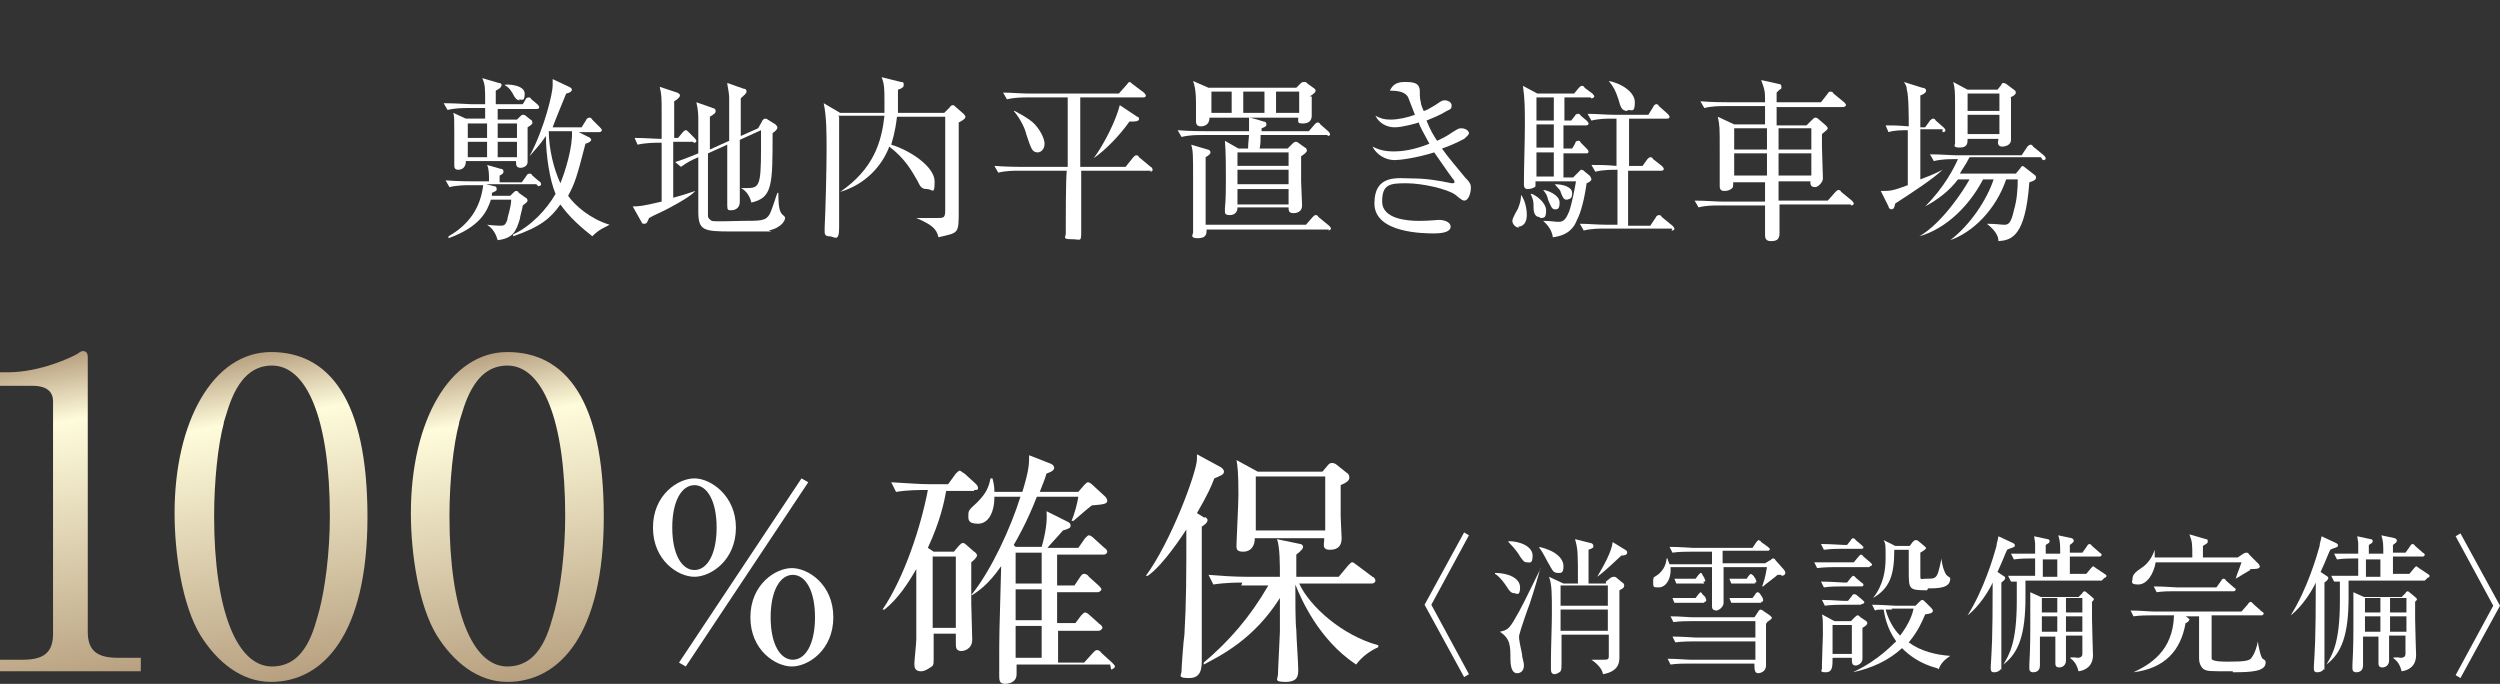 <?xml version="1.0" encoding="UTF-8"?>
<svg xmlns="http://www.w3.org/2000/svg" version="1.1" xmlns:xlink="http://www.w3.org/1999/xlink" viewBox="0 0 259.2 70.9">
  <rect x="0" y="0" width="259.2" height="70.9" fill="#333333" stroke="none"/>
  <defs>
    <style>
      .cls-1 {
        fill: url(#_名称未設定グラデーション_35-2);
      }

      .cls-2 {
        fill: #fff;
      }

      .cls-3 {
        fill: none;
      }

      .cls-4 {
        fill: url(#_名称未設定グラデーション_35);
      }

      .cls-5 {
        fill: url(#_名称未設定グラデーション_35-3);
      }
    </style>
    <linearGradient id="_名称未設定グラデーション_35" data-name="名称未設定グラデーション 35" x1="1.8" y1="37.7" x2="7.7" y2="71" gradientUnits="userSpaceOnUse">
      <stop offset="0" stop-color="#b7a080"/>
      <stop offset=".2" stop-color="#fffcdb"/>
      <stop offset="1" stop-color="#b7a080"/>
    </linearGradient>
    <linearGradient id="_名称未設定グラデーション_35-2" data-name="名称未設定グラデーション 35" x1="25.2" y1="36.9" x2="31.1" y2="70.2" xlink:href="#_名称未設定グラデーション_35"/>
    <linearGradient id="_名称未設定グラデーション_35-3" data-name="名称未設定グラデーション 35" x1="49.7" y1="36.9" x2="55.6" y2="70.2" xlink:href="#_名称未設定グラデーション_35"/>
  </defs>
  <!-- Generator: Adobe Illustrator 28.7.5, SVG Export Plug-In . SVG Version: 1.2.0 Build 176)  -->
  <g>
    <g id="b">
      <g id="c">
        <path class="cls-2" d="M55.6,19.1h-5.2l.8.2c.2,0,.3.1.3.3s-.1.2-.5.4c0,0,0,.1,0,.3h1.9l.3-.3c.1-.1.2-.2.3-.2s.2,0,.3.2l.7.5c.1,0,.2.2.2.3s-.1.2-.5.5c0,.2-.3,1.2-.3,1.4-.4,1.3-.7,2-2.3,2.2-.2-.7-.5-1.2-1.1-1.6h0c.8.1,1.4.1,1.4.1.4,0,.5-.1.7-.6,0-.3.4-1.3.4-2.1h-2.1c-.4,1.2-1.1,2.8-4.4,4v-.2c2.1-1.2,3.3-2.9,3.6-5.3h-1.4c-.4,0-1.3,0-2.1.2l-.4-.7c1.4.1,2.5.1,2.8.1h1.7c0-.7,0-1.3-.2-1.7l1.4.4c.2,0,.3.1.3.3s-.2.3-.4.4v.7s2.3,0,2.3,0l.5-.7c0-.1.2-.2.3-.2s.2,0,.3.2l.7.6c.1,0,.2.2.2.3s-.1.2-.3.2h0ZM55.8,11.3h-4.2c0,.2,0,1,0,1.1h2l.3-.3c.1-.1.2-.2.3-.2s.2,0,.3.1l.5.4c.1,0,.2.2.2.3s0,.2-.5.5c0,.6,0,3.1,0,3.6s-.6.6-.7.6c-.5,0-.5-.3-.5-.7h-5.2c0,.9-.7.9-.8.9-.4,0-.4-.3-.4-.5s0-.9,0-1.1c0-.6,0-1.3,0-2.3,0-1.4,0-1.6-.1-2l1.3.6h2c0-.1,0-1,0-1.1h-1.8c-.4,0-1.3,0-2.1.2l-.4-.7c1.2,0,2.5.1,2.8.1h1.5c0-1.8,0-2-.3-2.7l1.7.5c.2,0,.3.1.3.2s0,.3-.6.6c0,.2,0,1.2,0,1.4h2.8l.3-.5c0-.1.2-.2.3-.2s.2,0,.3.2l.6.5c.1.1.2.2.2.3s0,.2-.3.2h0ZM50.5,12.8h-2v1.5h2v-1.5ZM50.5,14.7h-2v1.6h2v-1.6ZM53.6,12.8h-2v1.5h2v-1.5ZM53.6,14.7h-2v1.6h2v-1.6ZM53.9,10.4c-.3,0-.5-.2-.8-.8-.3-.5-.5-.6-.8-.8h0c.3-.1,2.1,0,2.1.9s-.3.6-.6.6h0ZM61.3,24.4c-1.8-1.4-2.7-2.5-3.2-3.2-1,1.4-2,2.3-4.9,3.3v-.2c1.8-.8,3.5-2.6,4.4-4.2-.6-1.4-1-4-1-6-.6.9-1.1,1.4-1.7,2.1h0c1.6-3,2.4-6.6,2.4-7.3s0-.5,0-.7l1.7.8c.2.1.3.2.3.3s-.1.3-.6.4c-.2.5-1.2,2.9-1.4,3.5h3l.5-.8c0-.1.2-.2.3-.2s.2,0,.3.2l.8.8c.1.1.2.2.2.3s-.1.2-.3.2h-2.1l1,.5c.1,0,.3.2.3.3s-.2.3-.6.4c-.9,3.5-1.1,4.1-1.8,5.4.7,1,2.3,2.4,4.3,3h0c-.5.3-1,.4-1.8,1.2h0ZM56.9,13.6h0c0,1.8.5,3.9,1.2,5.4.5-1.2,1.3-3.8,1.2-5.4h-2.3Z"/>
        <path class="cls-2" d="M71.9,14.7h-2.1v5.8c1.5-.4,1.9-.6,2.3-.7h0c-.6.6-1.5,1.1-2.6,1.7-.7.4-1.7.8-2.2,1.1-.2.4-.2.6-.5.6s-.2-.1-.3-.2l-.9-1.6c.6,0,.9,0,3-.5,0-.6,0-3.4,0-3.9v-2.2h-.4c-.3,0-1.2,0-2.1.2l-.3-.7c1.1,0,2.2.1,2.8.1,0-.9,0-1.8,0-2.7,0-1.5,0-1.9-.2-2.7l1.8.6c0,0,.3.1.3.3s-.4.5-.6.6c0,1.3,0,1.9,0,3.8h.4l.5-.6c.2-.2.2-.2.3-.2s.2.1.3.2l.6.6c0,0,.2.2.2.3,0,.2-.2.2-.3.2h0ZM80,24c-.4,0-3.6,0-4.1,0-3,0-3.5-.1-3.5-2.1s0-3.8,0-4.4,0-1,0-1.2c-.7.3-1.1.5-1.8,1l-.6-.5c1-.3,2.1-.8,2.4-.9v-3.2c0-.8,0-1.2-.2-2.1l1.7.6c.1,0,.3.1.3.3s-.1.3-.6.6c0,.5,0,2.9,0,3.4l2-.9c0-1.8,0-3.1,0-4.4,0-.7-.2-1.3-.2-1.6l1.7.6c.2,0,.3.1.3.3s-.3.4-.6.7c0,1.6,0,1.9,0,3.9l1.8-.8.4-.7c0-.1.2-.3.3-.3s.2,0,.3.1l.8.5c0,0,.2.2.2.3,0,.2-.2.4-.5.6,0,5.4,0,6.7-2.2,7.2-.2-.9-.8-1.4-1.1-1.5h0c.3,0,.4,0,.6,0,1.3,0,1.5-.2,1.5-4s0-1.4,0-2l-2.2,1c0,2.7,0,4.4,0,4.9,0,.2,0,1.3,0,1.5,0,.9-.8.9-.9.9-.3,0-.4,0-.4-.5s0-1.1,0-1.3c0-1.2,0-1.8,0-5l-2,.9c0,.7,0,6.3,0,6.5,0,.2.2.4.4.5s2.8,0,3.2,0c1.9,0,2.4,0,2.8-.7.3-.6.7-2,.8-2.2h.1c0,.6,0,1.7.3,2.1.1.2.4.3.4.5s-.3,1-1.7,1.3h0Z"/>
        <path class="cls-2" d="M87,12.1c0,1.8,0,9.9,0,11.5s-.5.9-1,.9-.5-.3-.5-.5,0-.3,0-.4c.1-1.9.2-6.2.2-8s0-3.5-.3-4.9l1.7,1h4.6c0-.2,0-.6,0-1.2,0-1.2,0-1.8-.3-2.5l2,.5c.2,0,.3,0,.3.3s-.3.4-.6.5c0,.8,0,1.5,0,2.4h4.8l.6-.6c0-.1.2-.2.3-.2.1,0,.2.1.3.2l.8.7c0,0,.2.2.2.3,0,.2-.3.4-.7.6,0,2.5,0,6.6,0,9.1s0,2.3-2.1,2.8c-.2-.9-.7-1.3-2.3-2h0c.7,0,1.8,0,2.1,0,.8,0,.9,0,.9-.9,0-.3,0-8.5,0-9.6h-5c-.2,1.7-.5,2.5-.6,2.9,2,.6,4.5,2.3,4.5,3.8s-.2.8-.8.8-.7-.3-1-.9c-.6-1-1.2-2.2-2.9-3.5-.7,1.9-2.4,3.9-5.1,4.7h0c3.5-2.4,4.3-5.2,4.6-7.9h-4.8,0Z"/>
        <path class="cls-2" d="M119.4,17.7h-7.3c0,1.7,0,4.7,0,6.1s0,1-1,1-.6-.2-.6-.6,0-.2,0-.7c0-.8,0-4.9.1-5.8h-5c-.5,0-1.3,0-2.1.2l-.4-.7c1.4.1,2.5.1,2.8.1h4.8c0-.6,0-.6,0-.9,0-.9,0-5.3,0-6.3h-4.2c-.5,0-1.3,0-2.1.2l-.4-.7c.9,0,1.8.1,2.8.1h9.2l.8-.9c.1-.1.2-.3.3-.3s.2.1.3.2l1.2.9c0,0,.2.2.2.3,0,.2-.2.2-.3.2h-6.5c0,1.5,0,5.9,0,7.2h4.7l.8-1c.1-.1.2-.2.3-.2s.2,0,.3.2l1.2,1c.1,0,.2.2.2.3,0,.2-.2.2-.3.2h0ZM107.6,15.8c-.6,0-.7-.4-1.2-1.9-.1-.5-.6-1.6-1.3-2.4h.1c1.5.8,1.8,1.1,2.1,1.4.8.9,1,1.7,1,2,0,.6-.4.9-.7.9h0ZM117.1,12.6c-.9,1.3-2.4,2.9-3.7,3.8h0c1.1-1.5,2.3-3.9,2.7-5.5l1.8,1.2c.1,0,.2.1.2.2,0,.3-.4.3-.8.3Z"/>
        <path class="cls-2" d="M137.7,14h-7c0,.5,0,.9-.1,1.4h2.9l.5-.5c0,0,.2-.2.3-.2s.2,0,.3.1l.7.5c.1,0,.2.2.2.3,0,.2-.3.4-.6.6,0,.9,0,1.9,0,2.6,0,.4.1,2.1.1,2.5,0,.7-.6.8-.9.8-.5,0-.5-.3-.5-.6h-5.3c0,.8-.7.8-.8.8-.5,0-.5-.2-.5-.4s0-.2,0-.3c.1-.9.1-2.2.1-3,0-1.2,0-2.8-.1-4l1.4.8h1c0-.5.1-1.3.1-1.4h-4.9c-.5,0-1.3,0-2.1.2l-.4-.7c1.2.1,2.5.1,2.8.1h4.6c0-.7,0-.9,0-1.4.3,0,1.5.4,1.5.4.2,0,.3.1.3.3s-.2.3-.5.4c0,0,0,.2,0,.3h4.9l.6-.7c.1-.1.2-.2.3-.2s.2,0,.3.2l.8.7c0,0,.2.2.2.3,0,.2-.2.2-.3.2h0ZM137.8,23.8h-12.7c0,.4,0,.9-.9.9s-.5-.4-.5-.6,0-1,0-1.1c0-1.5,0-2.9,0-4.4,0-2.5,0-3-.2-3.6l1.7.5c.1,0,.3.1.3.3s-.2.3-.5.5c0,.8,0,1.7,0,2.5s0,.8,0,2.8c0,.2,0,1.4,0,1.7h10.4l.7-.8c.1-.1.2-.2.3-.2s.2,0,.3.2l1.1.9c0,0,.2.2.2.3s-.2.2-.3.2h0ZM136,10c0,.3,0,1.7,0,2,0,.5-.3.8-.9.8s-.5-.1-.5-.6h-9.2c0,.9-.8.9-.9.9s-.5,0-.5-.5,0-1.6,0-1.9c0-1.5-.2-2-.3-2.3l1.6.7h9.1l.5-.5s.1-.1.3-.1.2,0,.4.2l.7.5c0,0,.1.1.1.2s0,.2-.6.6h0ZM127.7,9.5h-2.1v2.2h2.1s0-2.1,0-2.2ZM133.6,15.8h-5.3v1.4h5.3v-1.4ZM133.6,17.6h-5.3v1.5h5.3v-1.5ZM133.6,19.6h-5.3v1.6h5.3v-1.6ZM131.1,9.5h-2.2v2.2h2.2v-2.2ZM134.7,9.5h-2.4v2.2h2.4v-2.2Z"/>
        <path class="cls-2" d="M151.9,20.8c-.2,0-.3,0-1-.6-.8-.6-3.4-1.2-5.1-1.2s-2.5.1-2.5,1.9,2.6,2,3.8,2,1.8-.1,2.1-.1c.5,0,1.2.2,1.2.7s-.7.7-1.7.7-6.2,0-6.2-3.1,2.5-2.6,3.9-2.6,2.7.2,4.1.5c0,0,0,0,.1,0,0,0,.2,0,.2-.1s0-.2-.2-.4c0,0-.6-.8-1.9-2.7-1.9.6-3.6.8-4.1.8-1,0-1.9-.6-2.3-1.4.6.3,1.2.5,2.2.5s2.2-.2,3.7-.8c-.6-1.1-1-1.8-1.1-2.2-.3.1-1.7.5-2.5.5s-1.6-.4-2-1.2c.6.3.9.4,1.6.4s1.7-.2,2.5-.5c-.1-.3-.6-1.5-.7-1.8-.3-.6-1.1-.7-1.9-.7.2-.4.5-.9,1.5-.9s1.5.1,1.6.8c0,.2,0,1.1.1,1.2,0,.4.2.7.3,1,.2,0,.7-.3,1.2-.6.6-.4.7-.5,1-.5s.7.2.7.5,0,.4-.5.6c-.8.5-1.4.7-2.1,1,.4,1,.7,1.5,1.1,2.1.4-.2.9-.4,1.6-.9.5-.3.6-.4.9-.4.5,0,.8.3.8.5s-.3.4-.5.6c-.2.1-1.1.6-2.3,1,.7,1,1.6,2,2.4,3,.6.6.6.8.6,1.1,0,.4-.2,1.3-.7,1.3h0Z"/>
        <path class="cls-2" d="M157.5,23.6c-.4,0-.7-.4-.7-.7s.5-1.1.6-1.3c0-.1.3-.6.3-1.4h0c.6.8.6,2,.6,2.1,0,.8-.4,1.2-.9,1.2h0ZM164.9,10.1h-2.7v2.4h.7l.4-.5c0-.1.2-.2.3-.2s.2,0,.3.2l.6.5c0,0,.2.2.2.3,0,.2-.2.2-.3.2h-2.3v2.4h.9l.3-.5c0-.1.1-.3.3-.3s.2,0,.3.2l.6.6c0,0,.2.2.2.3,0,.2-.1.2-.3.2h-2.3v2.5h1l.6-.6c0,0,.2-.2.2-.2.1,0,.2,0,.3.1l.6.5c.1.1.2.3.2.4s-.2.3-.5.4c-.2,1.5-.6,3.1-1,3.8-.3.8-.9,1.6-2.5,1.8-.1-.9-.8-1.5-1-1.7h0c.8,0,1.2.1,1.6.1.6,0,.8-.4,1.1-1.1.3-.9.6-2.5.7-3.1h-4.2c0,.2,0,.4,0,.5s-.4.3-.8.3-.4-.3-.4-.6c0-1.7.1-4.3.1-6s0-2.7-.2-4.1l1.5.8h3.8l.5-.6c.1-.1.2-.2.3-.2s.2,0,.3.2l.8.6c0,0,.2.2.2.3s-.2.2-.3.2h0ZM159.6,22.5c-.5,0-.6-.6-.6-.9,0-.7,0-.8-.3-1.5h.1c.4.1,1.5.9,1.5,1.7s-.2.8-.6.8ZM161.1,10.1h-1.8v2.4h1.8v-2.4ZM161.1,12.9h-1.8v2.4h1.8v-2.4ZM161.1,15.8h-1.8v2.5h1.8v-2.5ZM161.2,21.7c-.3,0-.4-.3-.7-1-.1-.5-.2-.6-.5-1h0c.4,0,1.7.5,1.7,1.3s-.3.7-.6.7ZM162.4,20.7c-.3,0-.4-.3-.6-.8,0-.2-.3-.4-.6-.8h0c.9,0,1.8.3,1.8.9s-.2.6-.5.7ZM173.4,23.7h-7.1c-.5,0-1.3,0-2.1.2l-.4-.7c.9,0,1.8.1,2.8.1h1.1v-5.7c-.6,0-1.5,0-2.3.2l-.4-.7c1,0,1.4,0,2.6.1v-4.9h-.5c-.5,0-1.3,0-2.1.2l-.4-.7c.9,0,1.9.1,2.8.1h3.5l.5-.8c0-.1.2-.3.3-.3s.2,0,.3.2l.9.8c0,0,.2.2.2.3,0,.2-.2.2-.3.2h-3.9v4.9h1.4l.5-.7c.1-.1.2-.2.3-.2s.2,0,.3.2l.9.7c0,0,.2.2.2.3,0,.2-.2.2-.3.2h-3.4v5.7h2.3l.6-.9c0-.1.2-.2.3-.2s.2,0,.3.2l1.1.9c0,0,.2.2.2.3,0,.2-.2.2-.3.2h0ZM168.7,11.5c-.6,0-.7-.5-.9-1.2-.3-.9-.5-1.3-1-1.9h0c1.2.2,2.7,1.1,2.7,2.2s-.3.8-.7.8h0Z"/>
        <path class="cls-2" d="M191.9,21.2h-7.4c0,.6,0,2.3,0,3s-.4.8-.9.8-.6-.3-.6-.6,0-1.2,0-1.4c0-.9,0-1,0-1.7h-4.8c-.5,0-1.3,0-2.1.2l-.4-.7c1.1,0,2.2.1,2.8.1h4.5v-2s-3.3,0-3.3,0c0,.4,0,.5-.1.6-.2.2-.5.3-.8.3s-.5-.1-.5-.5,0-1,0-1.2c0-.9,0-1.8,0-2.6,0-2.3,0-2.5-.2-3.4l1.7.8h3.2c0-.3,0-1.6,0-1.9h-4.2c-.5,0-1.3,0-2.1.2l-.4-.7c1.2.1,2.5.1,2.8.1h3.9c0-1.1,0-1.2-.4-2.3l1.8.4c.2,0,.3.1.3.3s0,.2-.2.3c-.1.1-.2.2-.3.3,0,.1,0,.8,0,1h4.6l.7-.9c.1-.2.2-.2.3-.2s.2,0,.3.2l1.1.9c0,0,.2.2.2.3,0,.1-.2.2-.3.2h-6.9v1.9s3.1,0,3.1,0l.5-.5c.2-.2.3-.3.4-.3s.2,0,.4.2l.7.6c0,0,.2.2.2.3s-.1.2-.6.6c0,.3,0,.7,0,1.3,0,.5.1,2.9.1,3.3s-.5.9-.8.9c-.5,0-.5-.3-.5-.6h-3.3v2h5.1l.8-.9c.1-.1.2-.2.3-.2s.2,0,.3.2l1.1.9c0,0,.2.2.2.3s-.1.2-.3.2h0ZM183.2,13.3h-3.4v2.2h3.4v-2.2ZM179.8,15.9v2.3h3.4v-2.3s-3.4,0-3.4,0ZM187.8,13.3h-3.4v2.2h3.4v-2.2ZM187.8,15.9h-3.4v2.3h3.4v-2.3Z"/>
        <path class="cls-2" d="M201.4,13.4h-2.3c0,1.7,0,3.5,0,5.2,1.6-.6,1.9-.8,2.3-1h0c-.9.9-3.2,2.4-4.9,3.5-.1.5-.2.6-.4.6s-.3-.2-.3-.3l-.8-1.6c1,0,1.2,0,2.8-.6,0-1.7,0-4.1,0-5.7-.6,0-1.4,0-2,.2l-.3-.7c.7,0,1.2,0,2.4.1,0-.8,0-3.2-.2-3.8,0-.3-.1-.5-.3-.8l1.9.6c.2,0,.4.1.4.3s-.3.4-.6.5c0,.5,0,2.8,0,3.3h.5l.5-.7c0,0,.2-.2.3-.2s.2,0,.3.2l.8.7c.1.1.2.2.2.3,0,.2-.2.2-.3.2h0ZM211.6,16.3h-7.4c-.4.8-.8,1.3-1,1.7h5.8l.5-.6c0-.1.2-.2.2-.2s.2.1.3.2l.9.7c0,0,.2.1.2.3,0,.3-.4.4-.7.5-.4,5.7-1.9,6-3.2,6.1,0-.5-.3-1.1-1.2-1.8h0c1,0,1.4.1,1.8.1s.7-.1,1-1.5c.3-1,.4-2.1.4-3.2h-1.2c-1.1,3.2-3.5,5.5-5.8,6.3h0c2.1-1.6,3.8-4.2,4.5-6.3h-1.1c-1.4,2.7-3.8,5.1-6.6,5.9h0c2.4-1.4,4.6-4.8,5.2-5.9h-1.2c-.9,1.2-2.1,2.1-3.4,2.8h0c2-2,3-4,3.4-4.9h-.4c-.5,0-1.3,0-2.1.2l-.4-.7c1.1,0,2.3.1,2.8.1h6.7l.6-.9c0,0,.2-.2.3-.2s.2,0,.3.2l1.1.9c0,0,.2.2.2.3,0,.2-.2.2-.3.2h0ZM208.5,10.1c0,1.5,0,2.1,0,2.8,0,.3,0,1.4,0,1.6,0,.6-.7.7-.9.7-.5,0-.5-.4-.4-.8h-3.2c0,.4,0,.9-.8.9s-.5-.3-.5-.4,0-.3,0-.4c0-.8,0-2.6,0-3.4,0-1.5,0-2-.2-2.6l1.5.8h3.1l.4-.5c0-.1.1-.2.2-.2s.1,0,.3.1l.8.6c0,0,.2.1.2.3,0,.2-.3.4-.6.5h0ZM207.3,9.7h-3.3v1.8h3.3v-1.8ZM207.3,11.9h-3.3v2h3.3v-2Z"/>
        <path class="cls-4" d="M0,68.4h2.4c2.3,0,3.1-.9,3.1-2.7v-24.1c0-1.4-1.3-1.6-2.1-1.6H0v-1.4h.8c3.4,0,6.7-1.6,7.2-1.9.3-.2.4-.3.6-.3.4,0,.5.3.5.6v28.5c0,1.9.9,2.7,3.1,2.7h2.4v1.4H0v-1.4Z"/>
        <path class="cls-1" d="M28.1,70.7c-3.1,0-5.6-2.1-7.3-4.8-1.9-3.1-2.7-8.5-2.7-12.7,0-9.5,4-16.7,10-16.7s10,4.9,10,17.1-4.6,17.1-10,17.1h0ZM23.2,43.9c-.6,2.2-1,6-1,9.6,0,9.9,2.4,15.6,6,15.6s4.4-4.1,4.9-5.8c.6-2.3,1.1-6,1.1-9.8,0-10.1-2.4-15.6-6-15.6s-4.5,4.4-5,5.9Z"/>
        <path class="cls-5" d="M52.6,70.7c-3.1,0-5.6-2.1-7.3-4.8-1.9-3.1-2.7-8.5-2.7-12.7,0-9.5,4-16.7,10-16.7s10,4.9,10,17.1-4.6,17.1-10,17.1h0ZM47.6,43.9c-.6,2.2-1,6-1,9.6,0,9.9,2.4,15.6,6,15.6s4.4-4.1,4.9-5.8c.6-2.3,1.1-6,1.1-9.8,0-10.1-2.4-15.6-6-15.6s-4.5,4.4-5,5.9Z"/>
        <path class="cls-2" d="M76.3,54.7c0,3.4-2.6,5.1-4.3,5.1s-4.3-1.7-4.3-5.1,2.6-5.1,4.3-5.1,4.3,1.8,4.3,5.1ZM69.7,54.7c0,2.8,1,4.4,2.3,4.4s2.3-1.6,2.3-4.4-1-4.4-2.3-4.4-2.3,1.6-2.3,4.4ZM71.1,69.1l-.7-.4,12.7-19.1.7.4-12.7,19.1h0ZM86.4,64c0,3.4-2.6,5.1-4.3,5.1s-4.3-1.7-4.3-5.1,2.6-5.1,4.3-5.1,4.3,1.7,4.3,5.1ZM79.9,64c0,2.8,1,4.4,2.3,4.4s2.3-1.6,2.3-4.4-1-4.4-2.3-4.4-2.3,1.6-2.3,4.4Z"/>
        <path class="cls-2" d="M101,50.9h-2.9c-.2,1.1-.6,3.1-1.9,5.9l.6.4h2.1l.5-.6c.2-.2.3-.3.4-.3s.2,0,.4.2l.8.7c.2.1.3.3.3.4s-.2.4-.6.7v4.3c0,.2.1,3.6.1,3.7,0,1.1-1,1.2-1.1,1.2-.6,0-.6-.4-.6-.8s0-.7,0-1h-2.3c0,.6,0,1.9,0,2.6s0,.7-.5,1c-.3.2-.6.3-.8.3-.7,0-.7-.5-.7-.8s.2-2.1.2-2.5c0-1.5,0-2.1,0-7.3-.8,1.4-1.9,3.1-3.3,4.2h-.2c2.3-3.4,4-8.7,4.7-12.4-.9,0-2.1,0-3.3.2l-.5-1c1.6.1,3.1.2,3.9.2h2l.8-1.1c.2-.2.3-.3.4-.3s.3.2.5.3l1.1,1c.2.2.3.3.3.5s-.1.2-.4.2h0ZM99.1,57.7h-2.4v7.4h2.4s0-7.4,0-7.4ZM115.1,68.9h-9.7c0,.2,0,.8,0,1,0,1-1.1,1-1.2,1-.6,0-.6-.4-.6-.9s0-1.6,0-1.9c0-1.8,0-2.5.2-9.4-1.4,2-2.4,2.6-3,3h-.1c2.1-2.6,4.1-7,5.1-10.2h-2.7c0,1.6-.6,2.8-1.7,2.8s-1-.5-1-.9,0-.5.9-1.3c1-1,1.2-1.6,1.4-2.5h.2c.1.4.2.8.2,1.4h2.9c.7-2.3.7-2.9.7-3.8l2.3.9c.2.1.3.3.3.4,0,.2-.2.4-.8.6-.2.7-.4,1.1-.7,1.9h4l.6-.7c.2-.2.3-.3.4-.3s.3.1.5.3l1.3,1.2c.1.1.2.3.2.4,0,.3-.2.4-1.6.5-.4.3-.5.4-1.9,1.6h-.2c.3-.7.6-1.8.7-2.5h-4.3c-1,2.6-2.1,4.5-2.4,5l.2.2h2.7c.4-1.4.6-2.7.5-3.7l2.2,1.1c.2.1.3.2.3.4s-.1.3-.8.5c-.5.6-1.1,1.2-1.6,1.8h3.2l.7-1c.2-.2.3-.3.4-.3s.3.1.5.3l1.1,1c.2.1.3.3.3.4s-.1.3-.4.3h-4.8v3.2h1.8l.6-.9c.2-.3.3-.3.4-.3s.3,0,.5.3l1,.9c.1.1.3.3.3.4s-.2.3-.4.3h-4.2v3.2h1.9l.6-.8c.2-.2.3-.3.4-.3s.3.1.5.3l1,.9c.2.1.3.3.3.4s-.2.3-.4.3h-4.2v3.3h2.7l.9-1c.2-.2.3-.3.4-.3s.3,0,.5.3l1.1,1c.1.1.3.3.3.4s-.2.3-.4.3h0ZM108,57.3h-2.7v3.2h2.7v-3.2ZM108,61.1h-2.7v3.2h2.7v-3.2ZM108,64.9h-2.7v3.3h2.7v-3.3Z"/>
        <path class="cls-2" d="M124.9,53.6c.1,0,.3.2.3.3,0,.3-.3.5-.6.7,0,4.6,0,9.1,0,13.7,0,.9,0,2-1.3,2s-.8-.3-.8-.7.2-3.2.3-3.8c.2-3.4.2-6.1.2-10.9-.4.6-2.4,3.7-4,4.8h-.2c2.6-3.5,5.3-10.8,5.3-12.1s0-.3,0-.5l2.4,1.3c.2.1.4.3.4.5,0,.3-.3.4-1,.7-.3.8-.7,1.7-1.8,3.6l.8.5h0ZM128.8,60.4c-.4,0-1.7,0-3,.2l-.5-1c1.3.1,2.6.2,3.9.2h3.5c0-1.3,0-3.1-.3-3.9l2.4.5c.1,0,.3.1.3.3s-.2.4-.7.8c0,.7,0,1.3,0,2.3h4.4l1-1.2c.3-.3.3-.3.4-.3s.1,0,.5.3l1.6,1.2c.1,0,.3.2.3.4s-.2.3-.4.3h-7.5c1.1,2.4,4.5,5.4,8.2,6.4v.2c-.9.4-1.7,1-2.3,1.8-3.9-2.6-5.7-6.8-6.3-8.3h0c0,1.5,0,4,.1,4.7,0,.6.2,3.5.2,4.1s0,1.3-1.3,1.3-.8-.3-.8-.8.2-4,.2-4.4c0-1.3,0-2.3,0-3.5-2.7,4.3-6.2,6-7.9,6.9v-.2c2.6-2.2,4.8-4.7,6.7-8h-2.8ZM137.2,48.8l.5-.6c.1-.1.2-.2.4-.2s.4.1.5.2l1,.8c.2.1.3.3.3.5,0,.3-.2.5-.9.8,0,1.7,0,2.8,0,3.2,0,.4.1,2.1.1,2.3,0,.7-.3,1.2-1.2,1.2s-.6-.6-.6-1.2h-7.2c0,.8-.4,1.4-1.2,1.4s-.7-.4-.7-.8.2-4.2.2-5.1c0-2.4-.1-3-.2-3.6l2.2,1.2h6.7ZM130.2,49.4v5.6h7.2v-5.6h-7.2Z"/>
        <path class="cls-2" d="M152.3,69.9l-.5.3-4.1-7.5,4.1-7.5.5.3-3.9,7.2s3.9,7.2,3.9,7.2Z"/>
        <path class="cls-2" d="M155,59.4c1.3,0,2.6.5,2.6,1.5s-.4.6-.6.6c-.3,0-.5-.2-.8-.7-.6-.9-1-1.2-1.2-1.3h0c0-.1,0-.1,0-.1ZM159.7,58.9c-.2.8-.6,2.2-1.1,3.7-.2.5-1,2.8-1.1,3.3,0,.1,0,.2,0,.3s.1.7.3,1.6c0,.4.2.8.2,1.2,0,.6-.4.8-.7.8s-.7-.2-.7-1.5,0-2.1-1.1-2.8h0c.9-.2,1-.3,2-2.1.4-.7,1.9-3.8,2.2-4.4h0,0ZM156.3,56.1c1.4,0,2.6.6,2.6,1.5s-.3.7-.6.7-.4-.2-.7-.6c-.1-.2-.5-.8-1.2-1.5h0q0-.1,0-.1ZM159.6,56.7c1.7.4,2.5,1.2,2.5,2s-.3.7-.6.7c-.5,0-.6-.4-.9-.9-.2-.3-.6-1.2-1-1.7h0ZM166.5,60.3l.5-.4c0,0,.2-.1.3-.1s.2,0,.3.1l.6.5c.1,0,.2.2.2.3,0,.2-.1.3-.5.5,0,.9,0,4.5,0,5.6,0,.2,0,1.1,0,1.3,0,.5,0,1.5-1.7,1.8-.1-.7-.9-1.3-1.2-1.5h0c.6,0,1,0,1.1,0,.6,0,.7,0,.7-.4,0-.2,0-.4,0-2.2h-4.9c0,.5,0,2.6,0,3s0,.6-.1.8c-.2.2-.5.3-.6.3-.3,0-.4-.2-.4-.5s0-.6,0-.8c0-1.4.1-3.8.1-5,0-2.1,0-3-.3-3.8l1.5.7h1.5c0-3.3,0-3.5-.3-4.6l1.6.4c.1,0,.3.1.3.3s0,.2-.5.4v3.5h1.8ZM161.8,60.7v2.1h4.9v-2.1h-4.9ZM161.8,63.2v2.2h4.9v-2.2s-4.9,0-4.9,0ZM165.6,59.8c.7-1.2,1.5-2.6,1.6-3.6l1.3.8c.2.1.2.2.2.3,0,.2-.2.3-.6.3-1.8,1.7-2.1,1.9-2.5,2.2,0,0,0,0,0,0Z"/>
        <path class="cls-2" d="M184.7,59.6c-.1,0-.2,0-.4,0-.2.2-1.3,1-1.5,1.2h-.1c.2-.6.3-.8.5-2h-4.5c0,.6,0,3.2,0,3.7s-.6.8-.7.8-.5,0-.5-.4,0-1.7,0-2,0-1.8,0-2.1h-4.3c.1,1.4-.6,2.1-1.2,2.1s-.6,0-.6-.6.1-.4.6-.8c.3-.3.7-.7.8-1.6h.1c0,.2.1.3.2.6h4.4v-1.3h-2.3c-.4,0-1.1,0-1.8.1l-.3-.6c1.1,0,2.1.1,2.4.1h6.2l.4-.6c.1-.1.2-.2.2-.2s.2,0,.3.2l.7.5c0,0,.2.2.2.2s0,.2-.2.2h-4.7v1.3h4.4l.5-.3c.1,0,.2-.2.3-.2s.2,0,.3.2l.8.9c0,0,.2.2.2.4,0,.2-.2.3-.4.3h0ZM183.5,64.3c-.3.2-.3.2-.4.4,0,.5,0,2.5,0,2.9,0,.2,0,1.2,0,1.4,0,.7-.7.8-.8.8-.4,0-.4-.4-.4-1h-6.9c-.4,0-1.1,0-1.8.1l-.3-.6c1,0,1.9.1,2.4.1h6.7v-1.9h-6.5c-.1,0-1.1,0-1.8.1l-.3-.6c1.1,0,2.2.1,2.4.1h6.2v-1.7h-6.7c-.4,0-1.1,0-1.8.1l-.3-.6c1,0,1.9.1,2.4.1h6.3l.4-.6c0-.1.2-.2.2-.2s.2,0,.4.2l.6.4c0,0,.2.2.2.2s0,.2-.1.2h0ZM176.7,62.5h-2.3c-.4,0-.6,0-.8,0l-.2-.5c.5,0,1,0,1.2,0h1.2l.3-.4c.1-.1.2-.2.2-.2s.1,0,.2.2l.3.3c0,.1.1.2.1.3,0,.1,0,.2-.2.2h0ZM176.7,60.5h-2.1c-.2,0-.5,0-.8,0l-.2-.5c.3,0,.9,0,1.2,0h1l.3-.4c.1-.1.2-.2.2-.2s.2,0,.2.2l.2.3c0,.1.1.2.1.3s0,.1-.2.1h0ZM182,60.5h-1.7c0,0-.4,0-.8,0l-.2-.5c.5,0,1,0,1.2,0h.6l.2-.3c.1-.1.2-.2.2-.2s.1,0,.3.2l.2.3c0,0,.1.2.1.3s0,.1-.2.1h0ZM182.6,62.5h-2.3c0,0-.4,0-.8,0l-.2-.5c.5,0,1,0,1.2,0h1.2l.3-.4c0-.1.2-.2.2-.2s.2,0,.3.2l.2.3c0,0,.1.2.1.3,0,.1,0,.2-.2.2h0Z"/>
        <path class="cls-2" d="M193.8,58.8h-3.6c-.1,0-1.1,0-1.8.1l-.3-.6c1,0,2.1,0,2.4,0h1.7l.5-.6c.1-.1.2-.2.2-.2,0,0,.2,0,.3.2l.7.6c0,0,.2.2.2.2s0,.2-.2.2h0ZM192.9,60.8h-2c-.4,0-1.1,0-1.8.1l-.3-.6c1.1,0,2.1.1,2.4.1h.3l.4-.5c.1-.1.2-.2.2-.2s.2,0,.3.2l.6.5c0,0,.2.1.2.2s0,.2-.2.2h0ZM193,56.9h-2.1c-.2,0-1.1,0-1.8.1l-.3-.6c1,0,2.1.1,2.4.1h.3l.4-.5c0-.1.2-.2.2-.2s.2,0,.3.2l.6.5c0,0,.2.2.2.2,0,.1,0,.2-.2.2h0ZM193.1,65.1c0,.3,0,1.8,0,2.5,0,.1,0,.6,0,.7,0,.5-.5.7-.7.7-.4,0-.4-.3-.4-.8h-2c0,.9,0,1.5-.7,1.5s-.4-.2-.4-.4,0-.3,0-.4c0-.7.1-2.8.1-3.1,0-1.4,0-1.7-.1-2.1l1.3.7h1.7l.4-.4c.1-.1.2-.2.3-.2s.1,0,.3.2l.6.4c0,0,.1.1.1.2,0,.2-.2.3-.5.5h0ZM192.9,62.7h-1.9c-.3,0-1.1,0-1.8.1l-.3-.6c1,0,1.9.1,2.4.1h.3l.4-.5c0-.1.2-.2.2-.2s.2,0,.3.1l.6.5c0,0,.2.2.2.2s0,.2-.2.2h0ZM192,64.8h-2v3h2v-3ZM200.9,69.3c-1.9-.5-3-1.4-3.7-2.1-1.4,1.3-3.2,2.1-5.1,2.5h0c2.8-1.3,4.2-3,4.5-3.2-1-1.4-1.2-2.7-1.3-3.3-.6,0-.7,0-.9.1l-.3-.6c1,0,2.1.1,2.4.1h2.1l.4-.4c.1-.1.2-.2.3-.2s.1,0,.3.2l.6.6c0,0,.2.2.2.3,0,.2-.1.3-.8.4-.3.7-.7,1.7-1.7,2.9,1.2.9,2.8,1.3,4.3,1.4h0c-.6.4-1,.8-1.2,1.4h0ZM199.8,61.2c-1.9,0-1.9-.1-1.9-2v-2.1s0,0,0-.1h-1.5c0,2.7-.5,4-2.2,5h0c1.1-1.4,1.3-2.9,1.3-4.2s0-1.4-.2-1.8l1.2.6h1.5l.3-.4c.1-.1.2-.2.3-.2s.2,0,.3.1l.6.5c0,0,.2.2.2.2,0,.1-.1.2-.6.5,0,.6,0,1.7,0,2.3s0,.4.6.4.8,0,1-.2c.2-.2.3-.5.6-1.9h0c0,.5.3,1.6.6,1.8.3.2.3.2.3.3,0,1-1.3,1-2.3,1h0ZM196.2,63.2c-.2,0-.5,0-.7,0,.4,1.5,1.2,2.4,1.5,2.7,1-1.3,1.3-2.3,1.4-2.8h-2.3Z"/>
        <path class="cls-2" d="M208.1,57c-.2.4-.4,1-1,2.3l.6.4c0,0,.2.1.2.2,0,.1,0,.2-.4.5,0,.9,0,6.9,0,8.2s0,.7-.1.8c-.1.2-.4.3-.6.3s-.4,0-.4-.4,0-.2,0-.2c.1-1.8.2-2.5.2-8.7-.3.7-1.4,2.5-2.6,3.4h0c1.7-2.7,2.7-6.1,3-7.2,0-.3.1-.4.2-1l1.5.7c0,0,.2.1.2.2,0,.2,0,.2-.6.4h0ZM217.9,60.2h-7.7c0,0-.1,0-.2,0,0,.6,0,1.3,0,1.7,0,3.9-.7,5.8-2.3,7h0c.6-1,1.4-2.2,1.4-6.6s0-1.5,0-2c-.3,0-.5,0-.6,0l-.3-.6c1,0,1.9,0,2.4,0h.4c0-.3,0-1.5,0-1.8h-.4c-.4,0-1.1,0-1.8.1l-.3-.6c1,0,2,0,2.5,0,0-.4,0-.9,0-1.1,0-.1-.1-.6-.1-.7l1.4.3c0,0,.2,0,.2.2s-.1.2-.4.4c0,.2,0,.2,0,.3v.6h1.5c0-.9,0-1.3-.2-1.9l1.4.3c0,0,.2.1.2.2,0,.2,0,.2-.4.5v.8h1.3l.5-.7c0-.1.2-.2.2-.2s.2,0,.3.2l.8.7c0,0,.2.1.2.2s-.1.2-.2.2h-3.1v1.8h1.7l.5-.6c.1-.1.2-.2.2-.2s.2.1.3.2l.9.6c0,0,.2.1.2.2s-.1.2-.2.2h0ZM216.9,62.4c0,.4,0,1,0,1.8s.1,3.5.1,3.7c0,1.2-.8,1.6-1.5,1.7-.2-.8-.5-1.1-.9-1.4h0c.3-.1.8,0,.8,0,.1,0,.5,0,.5-.4s0-1.7,0-1.9h-1.7c0,.2,0,2.5,0,2.6,0,.4-.3.7-.7.7s-.4-.3-.4-.4,0-.9,0-1v-1.8h-1.6c0,.5,0,2.5,0,3,0,.7-.6.7-.7.7-.1,0-.4,0-.4-.4s0-.3,0-.4c.1-1.6.1-3.4.1-3.6,0-.9,0-2.6,0-3.1,0-.2,0-.5,0-.8l1.1.5h3.9l.4-.4c0-.1.2-.2.2-.2s.1,0,.2.1l.6.5c0,0,.2.2.2.2,0,.1-.1.2-.4.5h0ZM213.3,62h-1.6v1.5h1.6v-1.5ZM213.3,63.9h-1.6v1.6h1.6v-1.6ZM213.3,58h-1.5v1.8h1.5c0-.6,0-1.4,0-1.8h0ZM215.9,62h-1.7v1.5h1.7v-1.5ZM215.9,63.9h-1.7v1.6h1.7v-1.6Z"/>
        <path class="cls-2" d="M233.3,59.1c-.2.1-1.3.8-1.5.9h0c.2-.7.3-.8.6-1.7h-8.9c-.2,1.2-.9,2.3-1.8,2.3s-.6-.3-.6-.6c0-.4.3-.7.9-1.1.8-.5,1.2-1.3,1.4-1.9h0c0,.2,0,.4,0,.8h3.9c0-1.4,0-1.6-.3-2.4l1.7.5c.1,0,.2,0,.2.2s0,.2-.5.5c0,.2,0,1,0,1.2h3.6l.6-.4c0,0,.2-.1.3-.1s.2,0,.3.2l1,1c0,0,.1.2.1.2,0,.3-.4.3-1,.3h0ZM231.5,69.6c-2.4,0-2.6,0-3-.2-.4-.3-.5-.8-.5-1.1,0-.7,0-3.8,0-4.4h-1.7.3c.2.1.4.3.4.3,0,.2-.3.4-.4.4-.5,2.9-2.2,4.7-5.4,5.1h0c1.7-.8,4.1-2.2,4.2-5.9h-2.4c-.4,0-1.1,0-1.8.1l-.3-.6c1,0,1.9.1,2.4.1h9.1l.7-.8c0-.1.2-.2.2-.2s.2,0,.3.2l.9.8c0,0,.2.1.2.2,0,.1-.1.2-.2.2h-5.2c0,3.9,0,4.4,0,4.5.1.3,1.2.3,1.7.3,1.9,0,2.3-.1,2.5-.5.3-.4.5-1.1.6-1.6h0c0,.3.3,1.7.5,1.8.3.2.3.2.3.4,0,.9-1.4,1-3.4,1h0ZM231.5,61.3h-6.1c-.4,0-1.1,0-1.8.1l-.3-.6c1.1,0,2.1.1,2.4.1h4.1l.5-.7c0-.1.2-.2.2-.2.1,0,.2,0,.3.2l.8.7c0,0,.2.1.2.2,0,.1-.1.2-.2.2h0Z"/>
        <path class="cls-2" d="M241.6,57c-.2.4-.4,1-1,2.3l.6.4c0,0,.2.1.2.2,0,.1,0,.2-.4.5,0,.9,0,6.9,0,8.2s0,.7-.1.8c-.1.2-.4.3-.6.3s-.4,0-.4-.4,0-.2,0-.2c.1-1.8.2-2.5.2-8.7-.3.7-1.4,2.5-2.6,3.4h0c1.7-2.7,2.7-6.1,3-7.2,0-.3.1-.4.2-1l1.5.7c0,0,.2.1.2.2,0,.2,0,.2-.6.4h0ZM251.4,60.2h-7.7c0,0-.1,0-.2,0,0,.6,0,1.3,0,1.7,0,3.9-.7,5.8-2.3,7h0c.6-1,1.4-2.2,1.4-6.6s0-1.5,0-2c-.3,0-.5,0-.6,0l-.3-.6c1,0,1.9,0,2.4,0h.4c0-.3,0-1.5,0-1.8h-.4c-.4,0-1.1,0-1.8.1l-.3-.6c1,0,2,0,2.5,0,0-.4,0-.9,0-1.1,0-.1-.1-.6-.1-.7l1.4.3c0,0,.2,0,.2.2s-.1.2-.4.4c0,.2,0,.2,0,.3v.6h1.5c0-.9,0-1.3-.2-1.9l1.4.3c0,0,.2.1.2.2,0,.2,0,.2-.4.5v.8h1.3l.5-.7c0-.1.2-.2.2-.2s.2,0,.3.2l.8.7c0,0,.2.1.2.2s-.1.2-.2.2h-3.1v1.8h1.7l.5-.6c.1-.1.2-.2.2-.2s.2.1.3.2l.9.6c0,0,.2.1.2.2s-.1.2-.2.2h0ZM250.4,62.4c0,.4,0,1,0,1.8s.1,3.5.1,3.7c0,1.2-.8,1.6-1.5,1.7-.2-.8-.5-1.1-.9-1.4h0c.3-.1.8,0,.8,0,.1,0,.5,0,.5-.4s0-1.7,0-1.9h-1.7c0,.2,0,2.5,0,2.6,0,.4-.3.7-.7.7s-.4-.3-.4-.4,0-.9,0-1v-1.8h-1.6c0,.5,0,2.5,0,3,0,.7-.6.7-.7.7-.1,0-.4,0-.4-.4s0-.3,0-.4c.1-1.6.1-3.4.1-3.6,0-.9,0-2.6,0-3.1,0-.2,0-.5,0-.8l1.1.5h3.9l.4-.4c0-.1.2-.2.2-.2s.1,0,.2.1l.6.5c0,0,.2.2.2.2,0,.1-.1.2-.4.5h0ZM246.8,62h-1.6v1.5h1.6v-1.5ZM246.8,63.9h-1.6v1.6h1.6v-1.6ZM246.8,58h-1.5v1.8h1.5c0-.6,0-1.4,0-1.8h0ZM249.5,62h-1.7v1.5h1.7v-1.5ZM249.5,63.9h-1.7v1.6h1.7v-1.6Z"/>
        <path class="cls-2" d="M254.6,55.6l.5-.3,4.1,7.5-4.1,7.5-.5-.3,3.9-7.2-3.9-7.2h0Z"/>
        <rect class="cls-3" x="93.7" y="0" width="71.2" height="25.3"/>
      </g>
    </g>
  </g>
</svg>